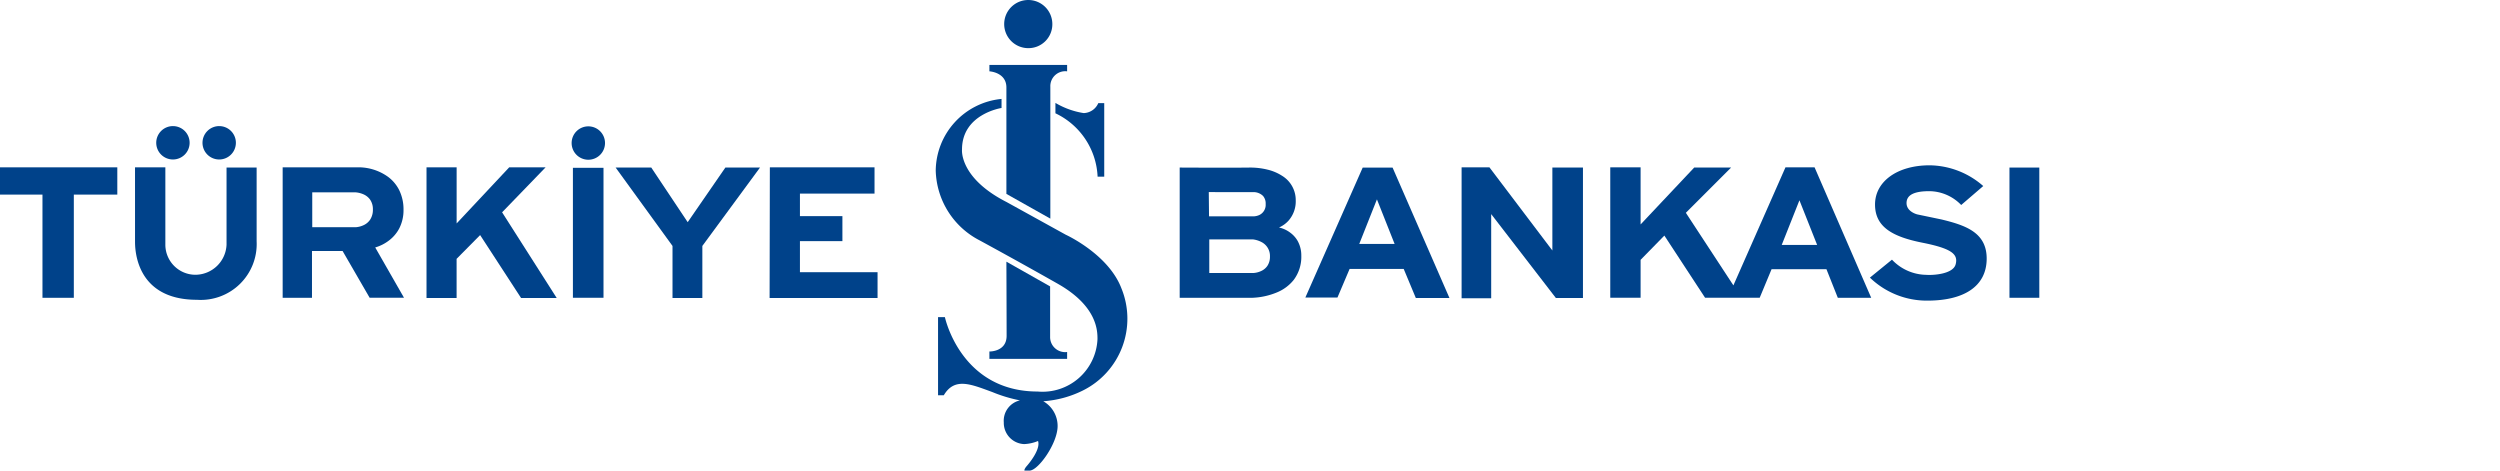 <svg xmlns="http://www.w3.org/2000/svg" width="170" height="32" viewBox="0 0 170 32">
  <defs>
    <style>
      .cls-1 {
        fill: #fff;
        opacity: 0;
      }

      .cls-2 {
        fill: #00428a;
      }
    </style>
  </defs>
  <g id="Group_8762" data-name="Group 8762" transform="translate(-2802 20724)">
    <rect id="Rectangle_5303" data-name="Rectangle 5303" class="cls-1" width="170" height="32" transform="translate(2802 -20724)"/>
    <g id="Group_8751" data-name="Group 8751" transform="translate(2802 -20724)">
      <path id="Path_15474" data-name="Path 15474" class="cls-2" d="M0,83.4v1.857H2.888v7.015H5.02V85.257H7.977V83.4Z" transform="translate(0 -72.023)"/>
      <path id="Path_15475" data-name="Path 15475" class="cls-2" d="M64.069,68.235A1.135,1.135,0,1,1,62.935,67.1,1.134,1.134,0,0,1,64.069,68.235Z" transform="translate(-51.175 -58.525)"/>
      <path id="Path_15476" data-name="Path 15476" class="cls-2" d="M82.369,68.235A1.135,1.135,0,1,1,81.235,67.1,1.134,1.134,0,0,1,82.369,68.235Z" transform="translate(-66.329 -58.525)"/>
      <path id="Subtraction_21" data-name="Subtraction 21" class="cls-2" d="M1.994,8.872H0V0H5.124A3.447,3.447,0,0,1,7.18.658a2.544,2.544,0,0,1,.745.895,2.966,2.966,0,0,1,.293,1.336,2.7,2.7,0,0,1-.3,1.285,2.477,2.477,0,0,1-.662.782,2.841,2.841,0,0,1-.962.494L8.252,8.871H5.915L4.075,5.69H1.994V8.871ZM2.012,1.7h0V4.074H4.97a1.51,1.51,0,0,0,.583-.163,1.069,1.069,0,0,0,.4-.359,1.223,1.223,0,0,0,.183-.681A1.143,1.143,0,0,0,5.947,2.2a1.075,1.075,0,0,0-.419-.348A1.637,1.637,0,0,0,4.919,1.7H2.012Z" transform="translate(19.221 11.377)"/>
      <path id="Path_15478" data-name="Path 15478" class="cls-2" d="M168.7,83.4v8.889h2.046V89.624l1.6-1.616,2.785,4.281h2.424L173.84,86.46,176.8,83.4h-2.476l-3.576,3.817V83.4Z" transform="translate(-139.697 -72.023)"/>
      <rect id="Rectangle_5302" data-name="Rectangle 5302" class="cls-2" width="2.08" height="8.837" transform="translate(38.958 11.411)"/>
      <path id="Path_15479" data-name="Path 15479" class="cls-2" d="M228.369,68.335a1.135,1.135,0,1,1-1.135-1.135A1.134,1.134,0,0,1,228.369,68.335Z" transform="translate(-187.228 -58.608)"/>
      <path id="Path_15480" data-name="Path 15480" class="cls-2" d="M388.3,29.4v.435s1.156.06,1.156,1.1V38.17l2.988,1.682V30.887a1.014,1.014,0,0,1,1.141-1.051V29.4Z" transform="translate(-321.021 -24.985)"/>
      <path id="Path_15481" data-name="Path 15481" class="cls-2" d="M418.2,46.6v.706a5.009,5.009,0,0,1,2.868,4.31h.451v-5h-.405a1.116,1.116,0,0,1-.991.676A5.4,5.4,0,0,1,418.2,46.6Z" transform="translate(-346.431 -39.602)"/>
      <path id="Path_15482" data-name="Path 15482" class="cls-2" d="M368.475,44.8v.616s-2.688.405-2.688,2.823c0,0-.21,1.922,3.033,3.574l4.024,2.222s2.9,1.321,3.784,3.649a5.451,5.451,0,0,1-2.643,6.953,7.111,7.111,0,0,1-2.673.721,1.936,1.936,0,0,1,.976,1.682c0,1.186-1.321,3.033-1.907,3.033h-.345s-.045-.06.12-.27c.18-.2.991-1.171.8-1.742a2.741,2.741,0,0,1-.946.21,1.444,1.444,0,0,1-1.382-1.472,1.421,1.421,0,0,1,1.1-1.5,9.945,9.945,0,0,1-1.892-.571c-1.442-.526-2.553-1.021-3.289.225h-.39V59.636h.466s1.066,5.061,6.307,5.061a3.742,3.742,0,0,0,4.069-3.559c0-.556,0-2.237-2.7-3.769s-5.3-2.943-5.3-2.943A5.5,5.5,0,0,1,364,49.68,4.946,4.946,0,0,1,368.475,44.8Z" transform="translate(-300.37 -38.073)"/>
      <path id="Path_15483" data-name="Path 15483" class="cls-2" d="M389.456,118.5l2.973,1.682v3.424a1.022,1.022,0,0,0,1.156,1.036v.466H388.3v-.5s1.171.03,1.171-1.066S389.456,118.5,389.456,118.5Z" transform="translate(-321.021 -100.706)"/>
      <path id="Path_15484" data-name="Path 15484" class="cls-2" d="M243.5,83.5h2.424l2.476,3.714,2.562-3.714h2.355l-3.92,5.33v3.542h-2.029V88.83Z" transform="translate(-201.637 -72.106)"/>
      <path id="Path_15485" data-name="Path 15485" class="cls-2" d="M304.417,83.4h7.118v1.788h-5.072v1.53h2.888v1.7h-2.888v2.115h5.278v1.754H304.4Z" transform="translate(-252.067 -72.023)"/>
      <path id="Path_15486" data-name="Path 15486" class="cls-2" d="M398.274,1.637a1.637,1.637,0,1,0-1.637,1.637A1.622,1.622,0,0,0,398.274,1.637Z" transform="translate(-326.715)"/>
      <path id="Subtraction_22" data-name="Subtraction 22" class="cls-2" d="M4.952,8.855H0V0C.014,0,1.349.008,2.756.008c.81,0,1.485,0,2.006-.008A4.941,4.941,0,0,1,5.984.144,3.2,3.2,0,0,1,6.978.57a1.932,1.932,0,0,1,.913,1.665,1.98,1.98,0,0,1-.5,1.386,1.872,1.872,0,0,1-.615.444l-.021.011h0a1.969,1.969,0,0,1,.77.357,1.8,1.8,0,0,1,.512.586A2.035,2.035,0,0,1,8.27,6a2.608,2.608,0,0,1-.518,1.642,2.838,2.838,0,0,1-1.141.848A4.811,4.811,0,0,1,4.952,8.855ZM2.012,4.883h0V7.17h3.01a1.478,1.478,0,0,0,.557-.153,1.017,1.017,0,0,0,.384-.333,1.111,1.111,0,0,0,.175-.632,1.058,1.058,0,0,0-.584-.99,1.655,1.655,0,0,0-.584-.178ZM1.978,1.668h0l.017,1.65H5.02a1.014,1.014,0,0,0,.413-.1.763.763,0,0,0,.413-.737.777.777,0,0,0-.179-.551.917.917,0,0,0-.714-.257Z" transform="translate(80.219 11.394)"/>
      <path id="Subtraction_23" data-name="Subtraction 23" class="cls-2" d="M9.8,8.871H7.513L6.688,6.893H3.009L2.183,8.837H0L3.9,0H5.931L9.8,8.871ZM4.866,2.165h0l-1.2,3.026H6.069l-1.2-3.026Z" transform="translate(88.764 11.395)"/>
      <path id="Path_15492" data-name="Path 15492" class="cls-2" d="M578.1,83.4v8.906h2.012V86.581l4.4,5.708h1.84V83.417h-2.08v5.639L579.991,83.4Z" transform="translate(-478.711 -72.023)"/>
      <path id="Subtraction_24" data-name="Subtraction 24" class="cls-2" d="M17.742,8.872H15.473L14.7,6.928H10.969l-.808,1.943H6.448L3.679,4.642,2.063,6.292V8.871H0V0H2.063V3.885L5.708.016h2.51L5.14,3.094,8.373,8.029,11.915,0h1.977l3.851,8.871ZM12.86,2.251h0l-1.2,3.026h2.407l-1.2-3.026Z" transform="translate(109.498 11.377)"/>
      <path id="Path_15495" data-name="Path 15495" class="cls-2" d="M745.807,85.3l1.5-1.289a5.619,5.619,0,0,0-3.645-1.41c-2.2,0-3.714,1.1-3.714,2.665,0,1.547,1.221,2.2,3.232,2.6s2.424.791,2.252,1.461c-.172.688-1.582.757-1.994.722a3.269,3.269,0,0,1-2.338-1.032l-1.5,1.221a5.562,5.562,0,0,0,3.9,1.565c2.493,0,4.006-.963,4.04-2.8s-1.444-2.321-3.06-2.717l-1.65-.344s-.739-.172-.739-.774c0-.585.585-.808,1.547-.808A3.042,3.042,0,0,1,745.807,85.3Z" transform="translate(-612.446 -71.36)"/>
      <path id="Path_15496" data-name="Path 15496" class="cls-2" d="M794.8,83.5v8.855h2.029V83.5Z" transform="translate(-658.156 -72.106)"/>
      <path id="Path_15497" data-name="Path 15497" class="cls-2" d="M53.4,83.4h2.063v5.261a2.048,2.048,0,0,0,2.046,2.046,2.132,2.132,0,0,0,2.115-2.046V83.417H61.67v5.02a3.8,3.8,0,0,1-4.057,3.972c-4.212,0-4.212-3.507-4.212-3.972Z" transform="translate(-44.219 -72.023)"/>
    </g>
  </g>
</svg>
